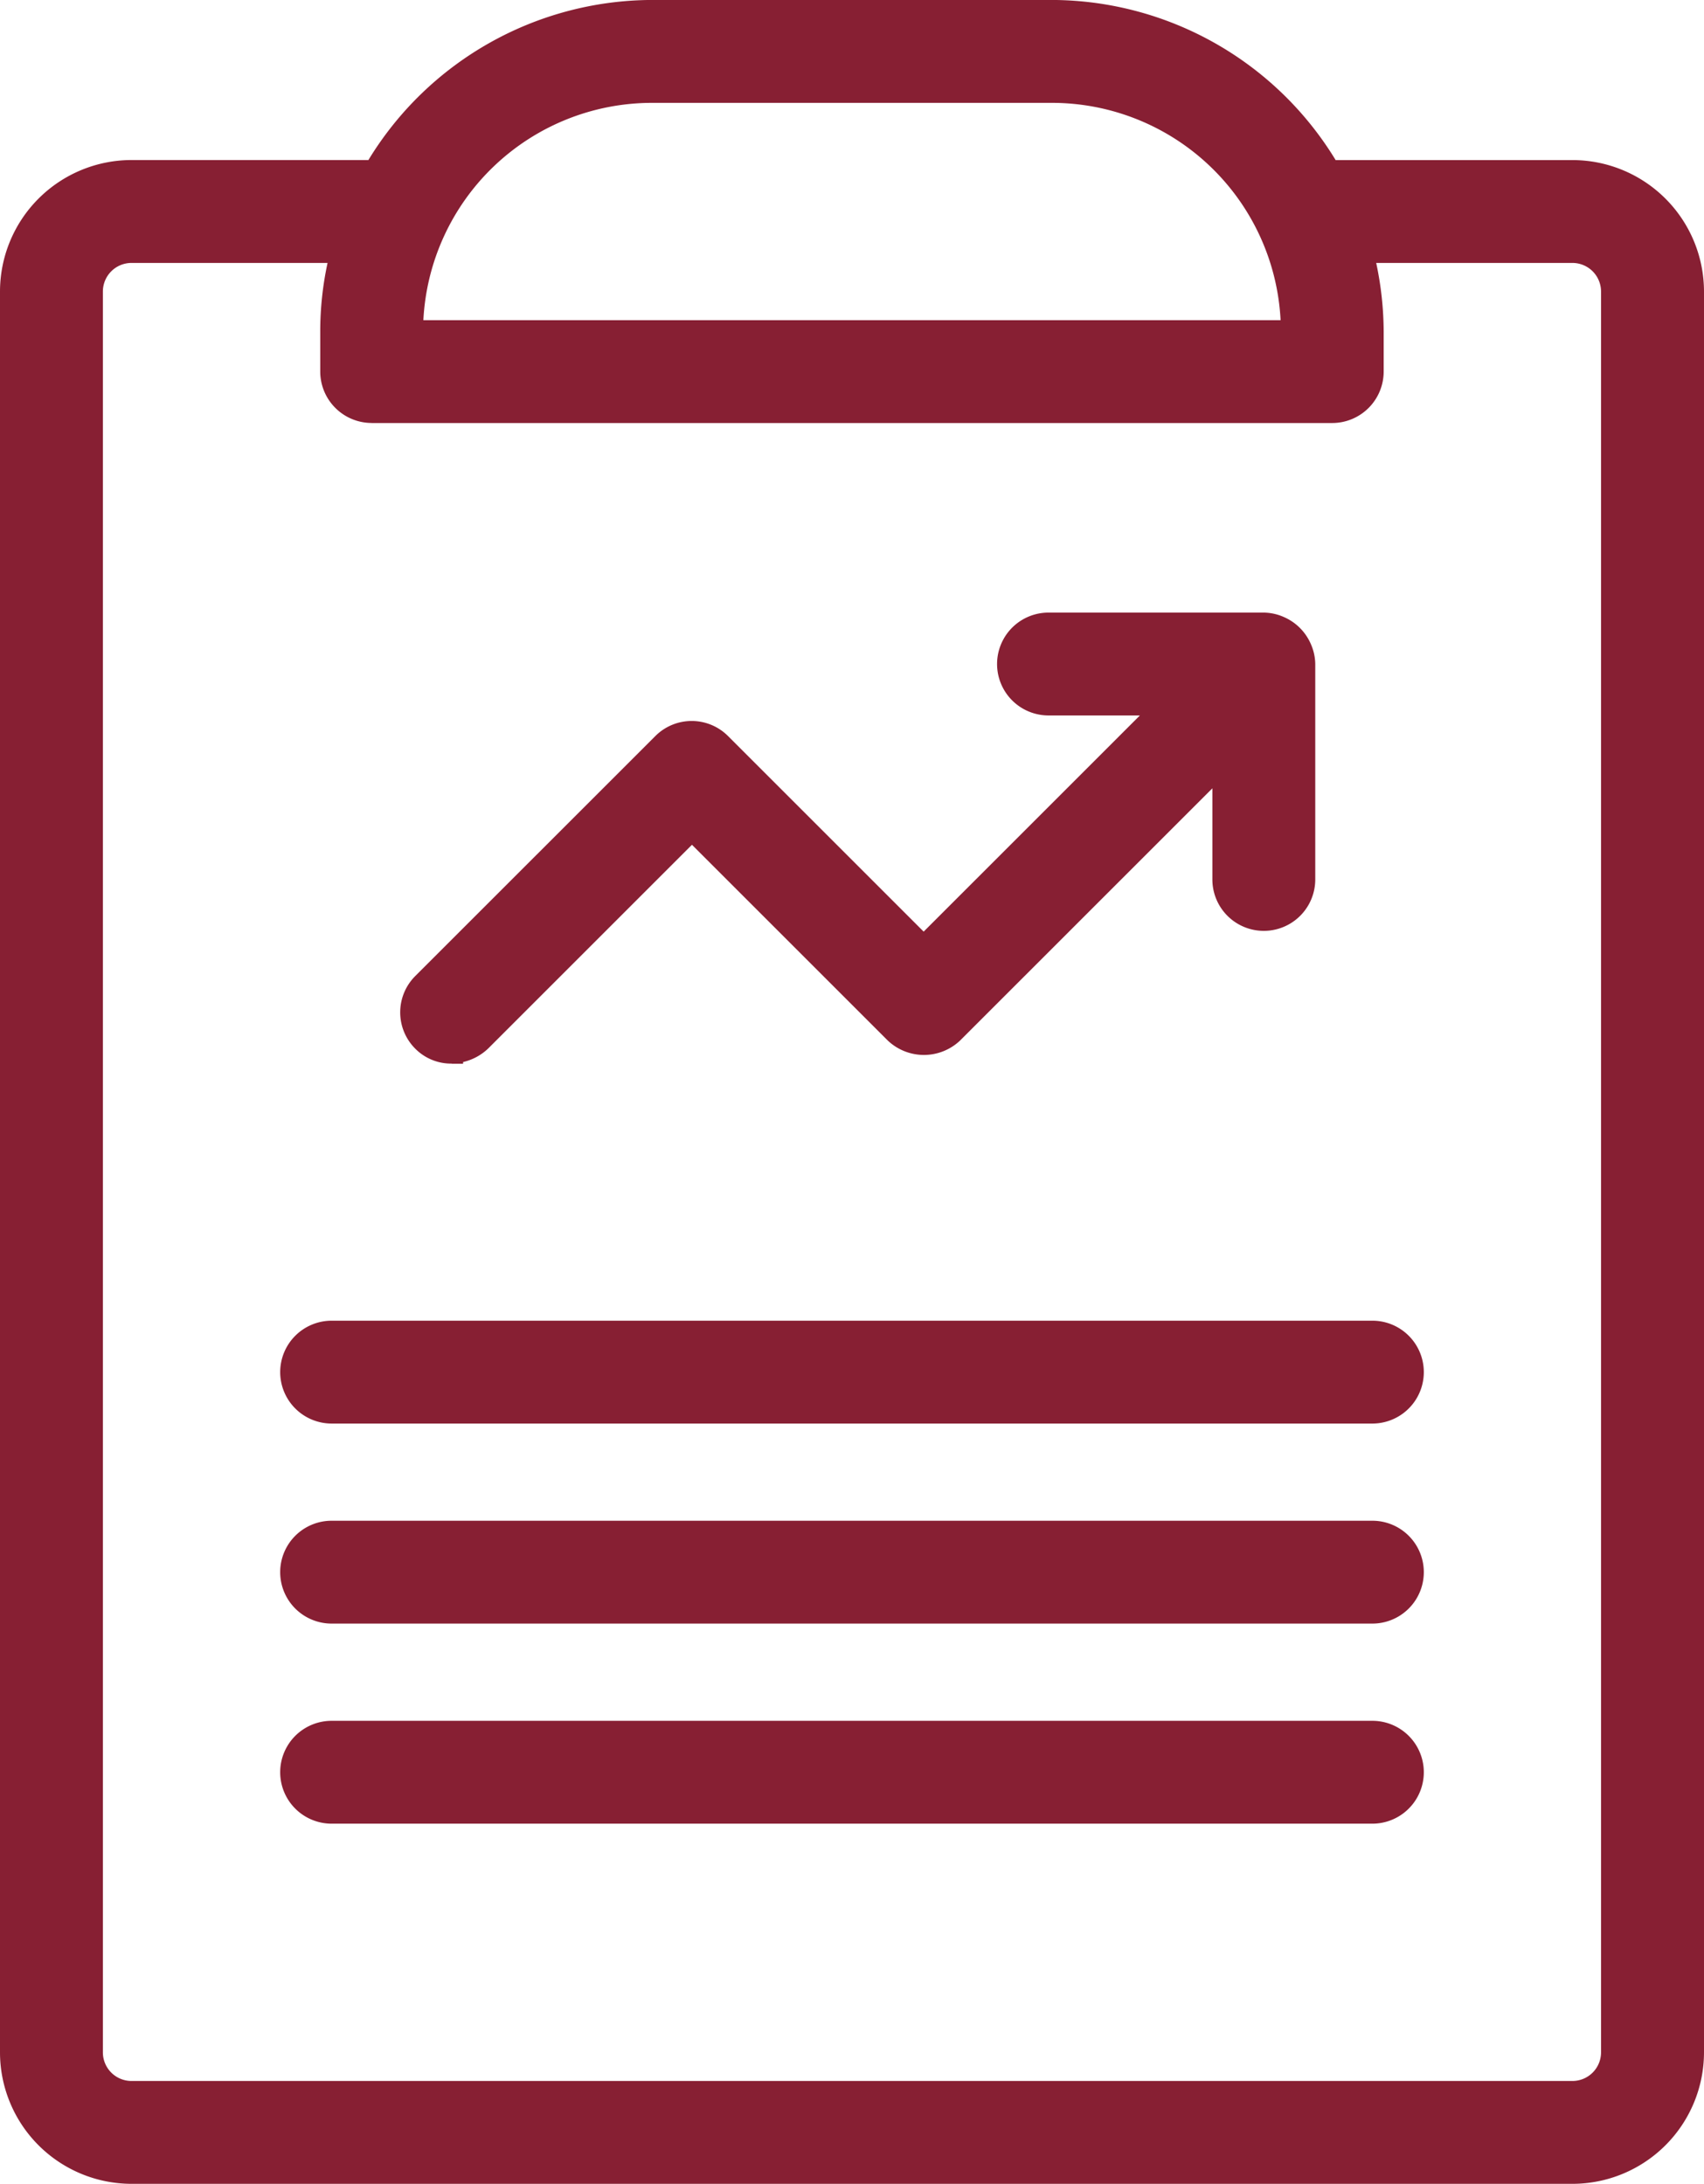 <svg xmlns="http://www.w3.org/2000/svg" xmlns:xlink="http://www.w3.org/1999/xlink" id="Group_78" data-name="Group 78" width="40.546" height="51.976" viewBox="0 0 40.546 51.976"><defs><clipPath id="clip-path"><rect id="Rectangle_185" data-name="Rectangle 185" width="40.546" height="51.976" fill="#871f33"></rect></clipPath></defs><g id="Group_77" data-name="Group 77" clip-path="url(#clip-path)"><path id="Path_211" data-name="Path 211" d="M37.417,3.811H31.781A7.93,7.93,0,0,0,25.035,0H15.511a7.93,7.93,0,0,0-6.745,3.81H3.129A3.132,3.132,0,0,0,0,6.94V48.848a3.132,3.132,0,0,0,3.129,3.129H37.417a3.132,3.132,0,0,0,3.129-3.129V6.94a3.132,3.132,0,0,0-3.129-3.129M10.074,7.621a5.45,5.45,0,0,1,5.436-5.172h9.525a5.45,5.45,0,0,1,5.436,5.172ZM8.843,10.069H31.7a1.225,1.225,0,0,0,1.224-1.224V7.892a7.931,7.931,0,0,0-.178-1.633h4.669a.681.681,0,0,1,.681.681V48.848a.681.681,0,0,1-.681.681H3.129a.681.681,0,0,1-.681-.681V6.94a.681.681,0,0,1,.681-.681H7.794a7.714,7.714,0,0,0-.174,1.633v.952a1.225,1.225,0,0,0,1.224,1.224" transform="translate(0 -0.001)" fill="#871f33"></path><path id="Path_212" data-name="Path 212" d="M27.055,50.286h.271v-.04a1.281,1.281,0,0,0,.6-.325l4.846-4.846,4.656,4.656a1.25,1.25,0,0,0,1.727,0l6-6V45.9a1.224,1.224,0,0,0,2.448,0V40.775a1.208,1.208,0,0,0-.1-.466,1.235,1.235,0,0,0-.66-.66,1.208,1.208,0,0,0-.466-.1H41.256a1.224,1.224,0,0,0,0,2.448H43.43l-5.145,5.145-4.656-4.656a1.222,1.222,0,0,0-1.727,0L26.187,48.2a1.222,1.222,0,0,0,0,1.727,1.2,1.2,0,0,0,.868.356" transform="translate(-16.307 -24.969)" fill="#871f33"></path><path id="Path_213" data-name="Path 213" d="M18.083,86.474A1.225,1.225,0,0,0,19.307,87.7H44.071a1.224,1.224,0,1,0,0-2.448H19.307a1.225,1.225,0,0,0-1.224,1.224" transform="translate(-11.416 -53.819)" fill="#871f33"></path><path id="Path_214" data-name="Path 214" d="M44.072,98.167H19.308a1.224,1.224,0,0,0,0,2.448H44.072a1.224,1.224,0,0,0,0-2.448" transform="translate(-11.417 -61.973)" fill="#871f33"></path><path id="Path_215" data-name="Path 215" d="M44.072,111.083H19.308a1.224,1.224,0,0,0,0,2.448H44.072a1.224,1.224,0,0,0,0-2.448" transform="translate(-11.417 -70.127)" fill="#871f33"></path></g></svg>